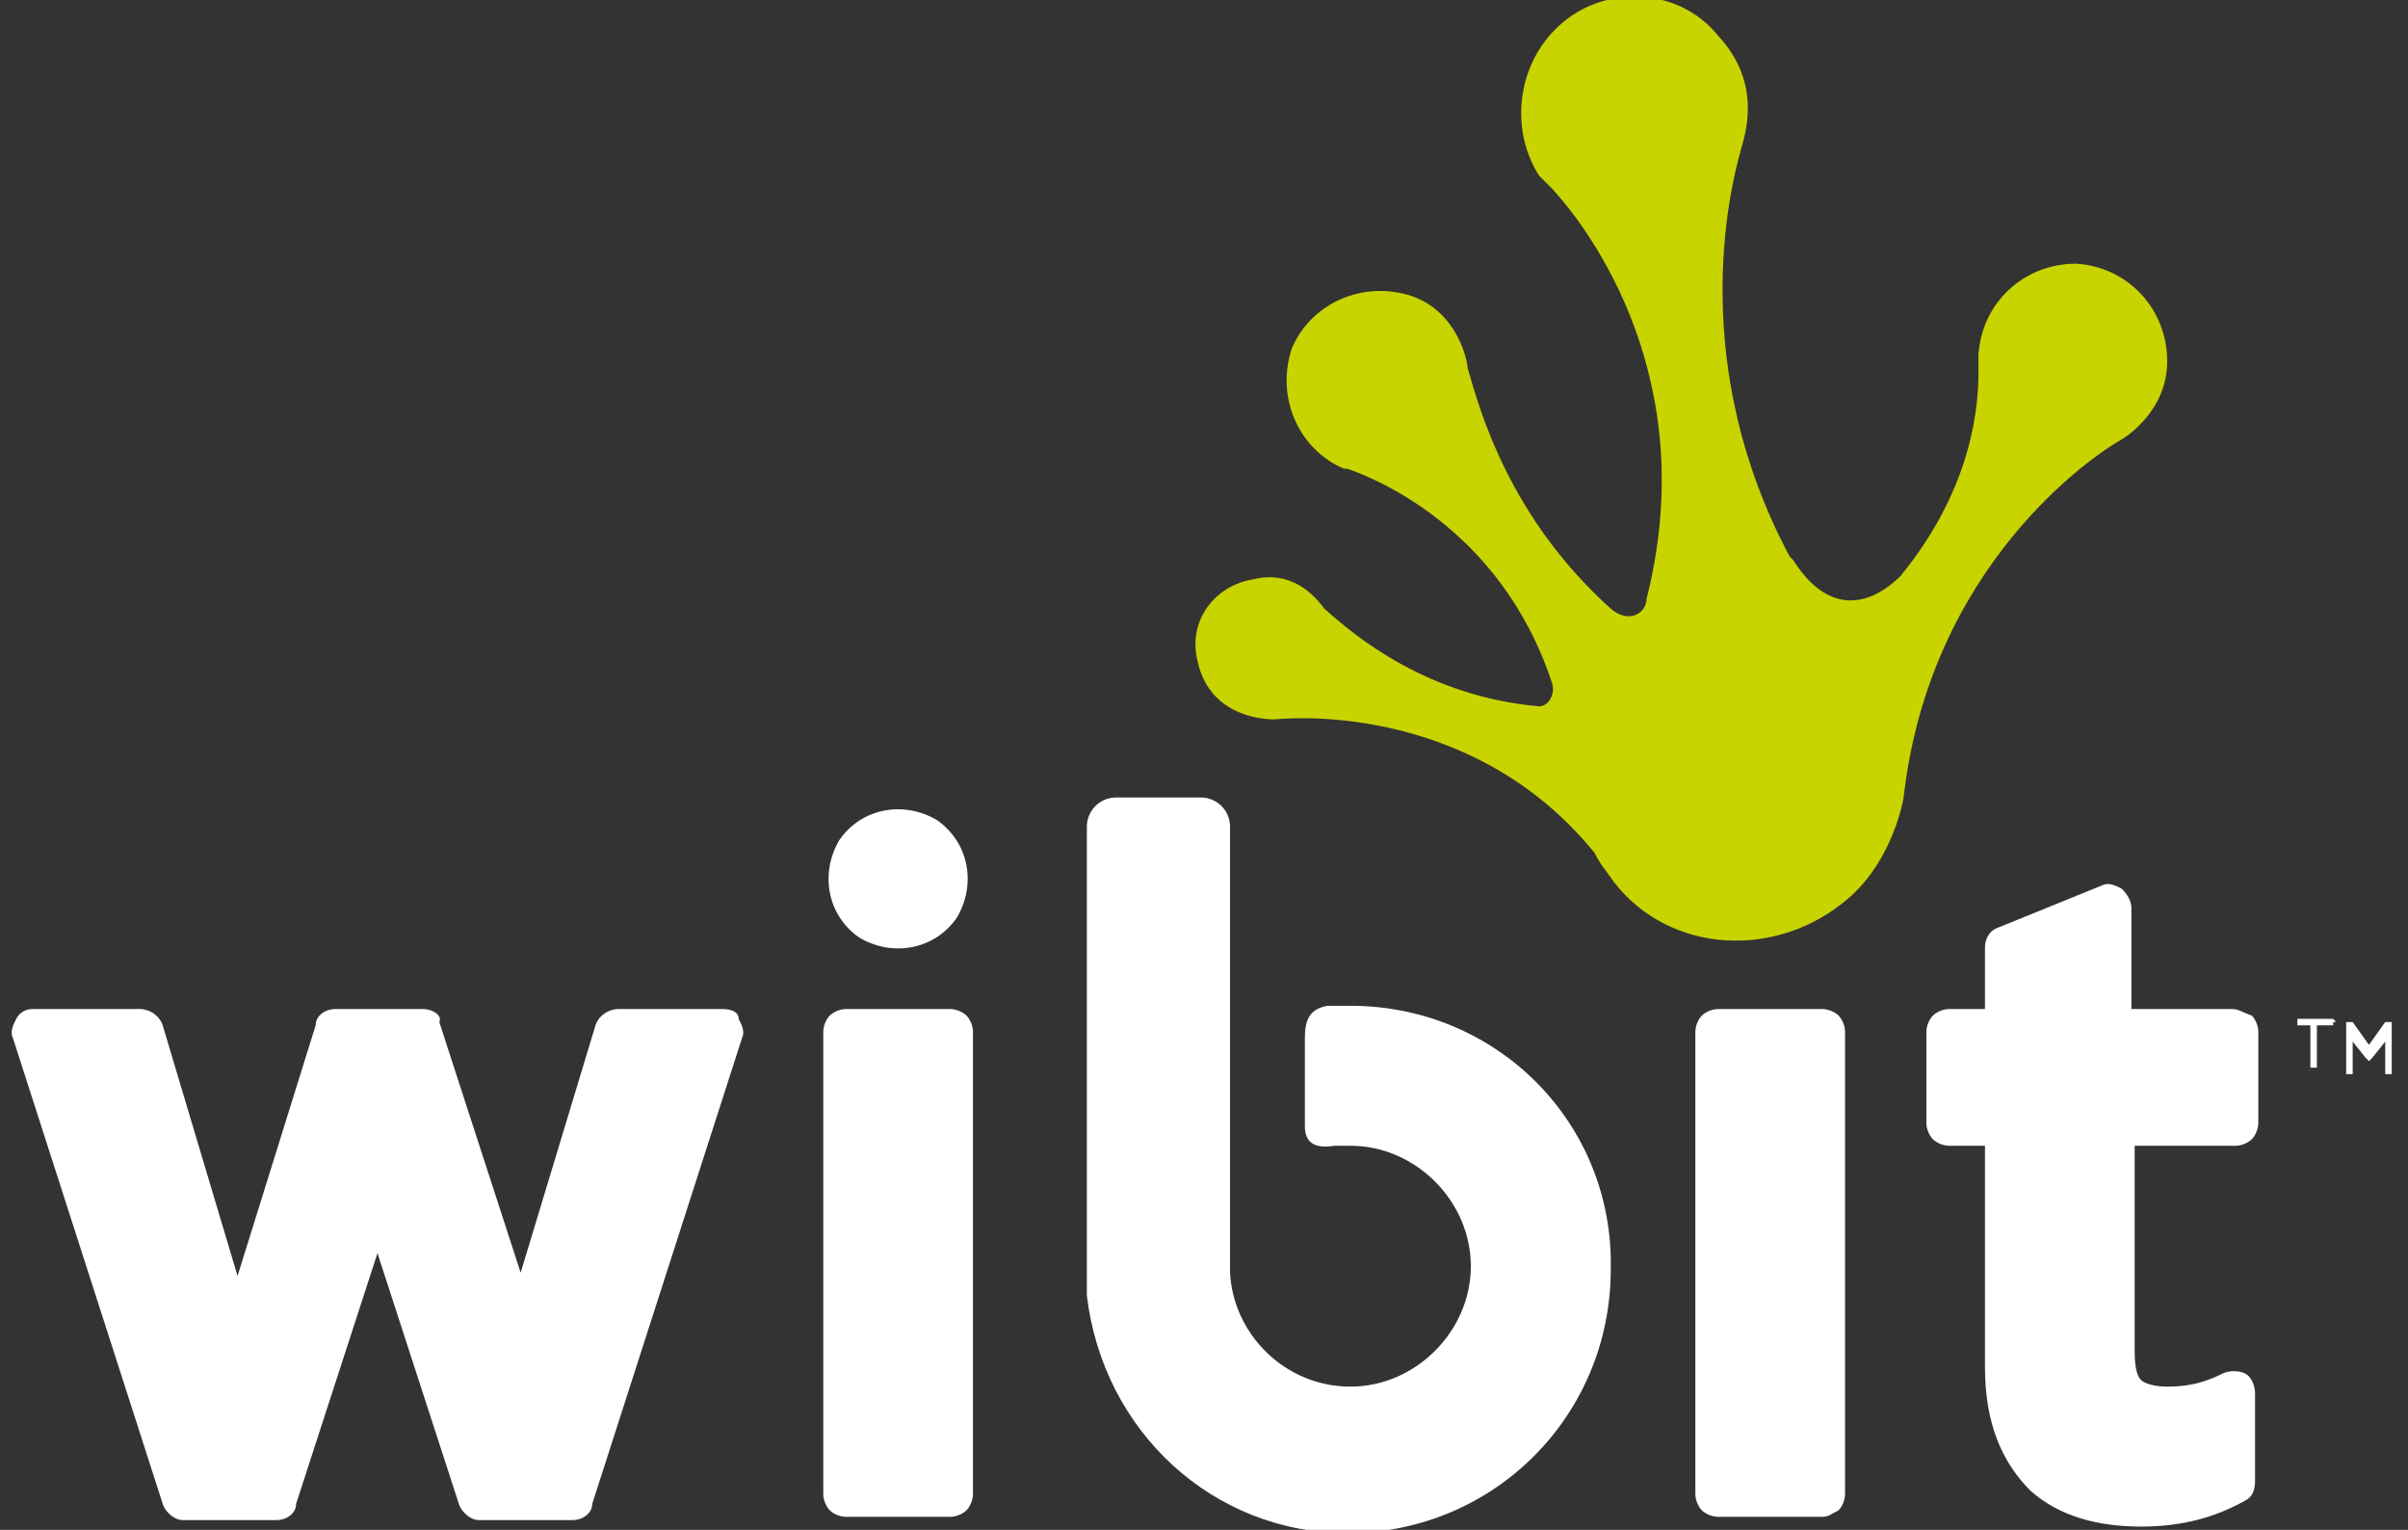 <?xml version="1.0" encoding="utf-8"?>
<!-- Generator: Adobe Illustrator 23.0.4, SVG Export Plug-In . SVG Version: 6.00 Build 0)  -->
<svg version="1.1" id="Ebene_1" xmlns="http://www.w3.org/2000/svg" xmlns:xlink="http://www.w3.org/1999/xlink" x="0px" y="0px"
	 viewBox="0 0 74 47" style="enable-background:new 0 0 74 47;" xml:space="preserve">
<rect x="0" y="0" width="74" height="47" fill="#333333" stroke="none"/>
<style type="text/css">
	.st0{fill:#FFFFFF;}
	.st1{fill:#C8D400;}
</style>
<g>
	<path class="st0" d="M26.4,28.8c1,0.6,2.3,0.4,3-0.6c0.6-1,0.4-2.3-0.6-3c-1-0.6-2.3-0.4-3,0.6C25.2,26.8,25.4,28.1,26.4,28.8"/>
	<path class="st0" d="M56,31h-3.2c-0.2,0-0.4,0.1-0.5,0.2c-0.1,0.1-0.2,0.3-0.2,0.5v14.2c0,0.2,0.1,0.4,0.2,0.5
		c0.1,0.1,0.3,0.2,0.5,0.2H56c0.2,0,0.3-0.1,0.5-0.2c0.1-0.1,0.2-0.3,0.2-0.5V31.7c0-0.2-0.1-0.4-0.2-0.5C56.4,31.1,56.2,31,56,31"
		/>
	<path class="st0" d="M29.2,31H26c-0.2,0-0.4,0.1-0.5,0.2c-0.1,0.1-0.2,0.3-0.2,0.5v14.2c0,0.2,0.1,0.4,0.2,0.5
		c0.1,0.1,0.3,0.2,0.5,0.2h3.2c0.2,0,0.4-0.1,0.5-0.2c0.1-0.1,0.2-0.3,0.2-0.5V31.7c0-0.2-0.1-0.4-0.2-0.5
		C29.6,31.1,29.4,31,29.2,31"/>
	<path class="st0" d="M68.6,31h-3.1v-3.1c0-0.2-0.1-0.4-0.3-0.6c-0.2-0.1-0.4-0.2-0.6-0.1l-3.2,1.3c-0.3,0.1-0.4,0.4-0.4,0.6V31
		l-1.1,0c-0.2,0-0.4,0.1-0.5,0.2c-0.1,0.1-0.2,0.3-0.2,0.5v2.8c0,0.2,0.1,0.4,0.2,0.5c0.1,0.1,0.3,0.2,0.5,0.2h1.1V42
		c0,1.7,0.5,2.9,1.4,3.8c0.9,0.8,2.1,1.1,3.4,1.1h0c1.3,0,2.3-0.3,3.2-0.8c0.2-0.1,0.3-0.3,0.3-0.6v-2.7c0-0.2-0.1-0.5-0.3-0.6
		c-0.2-0.1-0.5-0.1-0.7,0c-0.6,0.3-1.1,0.4-1.7,0.4c-0.4,0-0.7-0.1-0.8-0.2c-0.1-0.1-0.2-0.3-0.2-0.9v-6.3h3.1
		c0.2,0,0.4-0.1,0.5-0.2c0.1-0.1,0.2-0.3,0.2-0.5v-2.8c0-0.2-0.1-0.4-0.2-0.5C68.9,31.1,68.8,31,68.6,31"/>
	<path class="st0" d="M22.2,31H19c-0.3,0-0.6,0.2-0.7,0.5l-2.3,7.6l-2.5-7.7C13.6,31.2,13.3,31,13,31h-2.7c-0.3,0-0.6,0.2-0.6,0.5
		l-2.4,7.7L5,31.5C4.9,31.2,4.6,31,4.3,31H1c-0.2,0-0.4,0.1-0.5,0.3c-0.1,0.2-0.2,0.4-0.1,0.6l4.6,14.3c0.1,0.3,0.4,0.5,0.6,0.5h2.9
		c0.3,0,0.6-0.2,0.6-0.5l2.5-7.7l2.5,7.7c0.1,0.3,0.4,0.5,0.6,0.5h2.9c0.3,0,0.6-0.2,0.6-0.5l4.6-14.3c0.1-0.2,0-0.4-0.1-0.6
		C22.7,31.1,22.5,31,22.2,31"/>
	<path class="st0" d="M41.5,30.9c-0.2,0-0.7,0-0.7,0c-0.6,0.1-0.7,0.5-0.7,1v2.7c0,0.5,0.3,0.7,0.9,0.6h0.5c2,0,3.7,1.7,3.7,3.7
		c0,2-1.7,3.7-3.7,3.7c-2,0-3.6-1.6-3.7-3.5V25.4c0-0.5-0.4-0.9-0.9-0.9h-2.6c-0.5,0-0.9,0.4-0.9,0.9V38c0,0,0,0,0,0c0,0,0,0,0,0.1
		V39c0,0.1,0,0.4,0,0.8c0.5,4.2,3.9,7.3,8,7.3c4.5,0,8.1-3.6,8.1-8.1C49.6,34.5,46,30.9,41.5,30.9"/>
	<path class="st0" d="M73.5,31.4C73.5,31.3,73.5,31.3,73.5,31.4l-0.1,0l-0.1,0l-0.5,0.7l-0.5-0.7l-0.1,0h0c0,0-0.1,0-0.1,0
		c0,0,0,0.1,0,0.1v1.4c0,0,0,0.1,0,0.1c0,0,0.1,0,0.1,0h0c0,0,0.1,0,0.1,0c0,0,0-0.1,0-0.1v-0.9l0.4,0.5l0.1,0.1h0l0.1-0.1l0.4-0.5
		v0.9c0,0,0,0.1,0,0.1c0,0,0.1,0,0.1,0h0c0,0,0.1,0,0.1,0c0,0,0-0.1,0-0.1L73.5,31.4C73.6,31.4,73.6,31.4,73.5,31.4"/>
	<path class="st0" d="M71.7,31.3h-1c0,0-0.1,0-0.1,0c0,0,0,0.1,0,0.1v0c0,0,0,0.1,0,0.1c0,0,0.1,0,0.1,0H71v1.2c0,0,0,0.1,0,0.1
		c0,0,0.1,0,0.1,0h0c0,0,0.1,0,0.1,0c0,0,0-0.1,0-0.1v-1.2h0.4c0,0,0.1,0,0.1,0c0,0,0-0.1,0-0.1v0C71.8,31.4,71.8,31.4,71.7,31.3
		C71.7,31.3,71.7,31.3,71.7,31.3"/>
	<path class="st1" d="M36.8,20.3c-0.3-1.2,0.5-2.3,1.7-2.5c1.2-0.3,1.9,0.5,2.2,0.9c1,0.9,3.2,2.7,6.6,3c0.3,0,0.5-0.4,0.4-0.7
		c-1.6-4.9-5.7-6.4-6.3-6.6c0,0,0,0-0.1,0c-1.4-0.6-2.1-2.2-1.6-3.7c0.6-1.4,2.2-2.1,3.7-1.6c1.4,0.5,1.7,2,1.7,2.2
		c0.4,1.4,1.3,4.6,4.4,7.4c0.6,0.5,1.1,0.1,1.1-0.3c1.7-6.7-1.7-11.3-2.9-12.6c-0.1-0.1-0.4-0.4-0.4-0.4C46.4,4,46.6,2,47.9,0.8
		c1.4-1.3,3.7-1.2,4.9,0.3c1.4,1.5,0.8,3.1,0.7,3.5c-0.4,1.4-1.6,6.7,1.5,12.5c0,0,0.1,0.1,0.1,0.1c1.4,2.2,2.9,0.9,3.3,0.5
		c2.3-2.8,2.4-5.4,2.4-6.3c0-0.1,0-0.4,0-0.5c0.1-1.6,1.4-2.8,3-2.8c1.6,0.1,2.8,1.4,2.8,3c0,1.6-1.4,2.4-1.4,2.4
		c-0.9,0.5-5.9,3.9-6.7,11c0,0-0.3,1.9-1.7,3.1c-2.2,1.9-5.5,1.7-7.2-0.5c-0.2-0.3-0.4-0.5-0.6-0.9c-3.9-4.8-9.8-4.1-9.8-4.1
		S37.2,22.2,36.8,20.3"/>
</g>
</svg>
